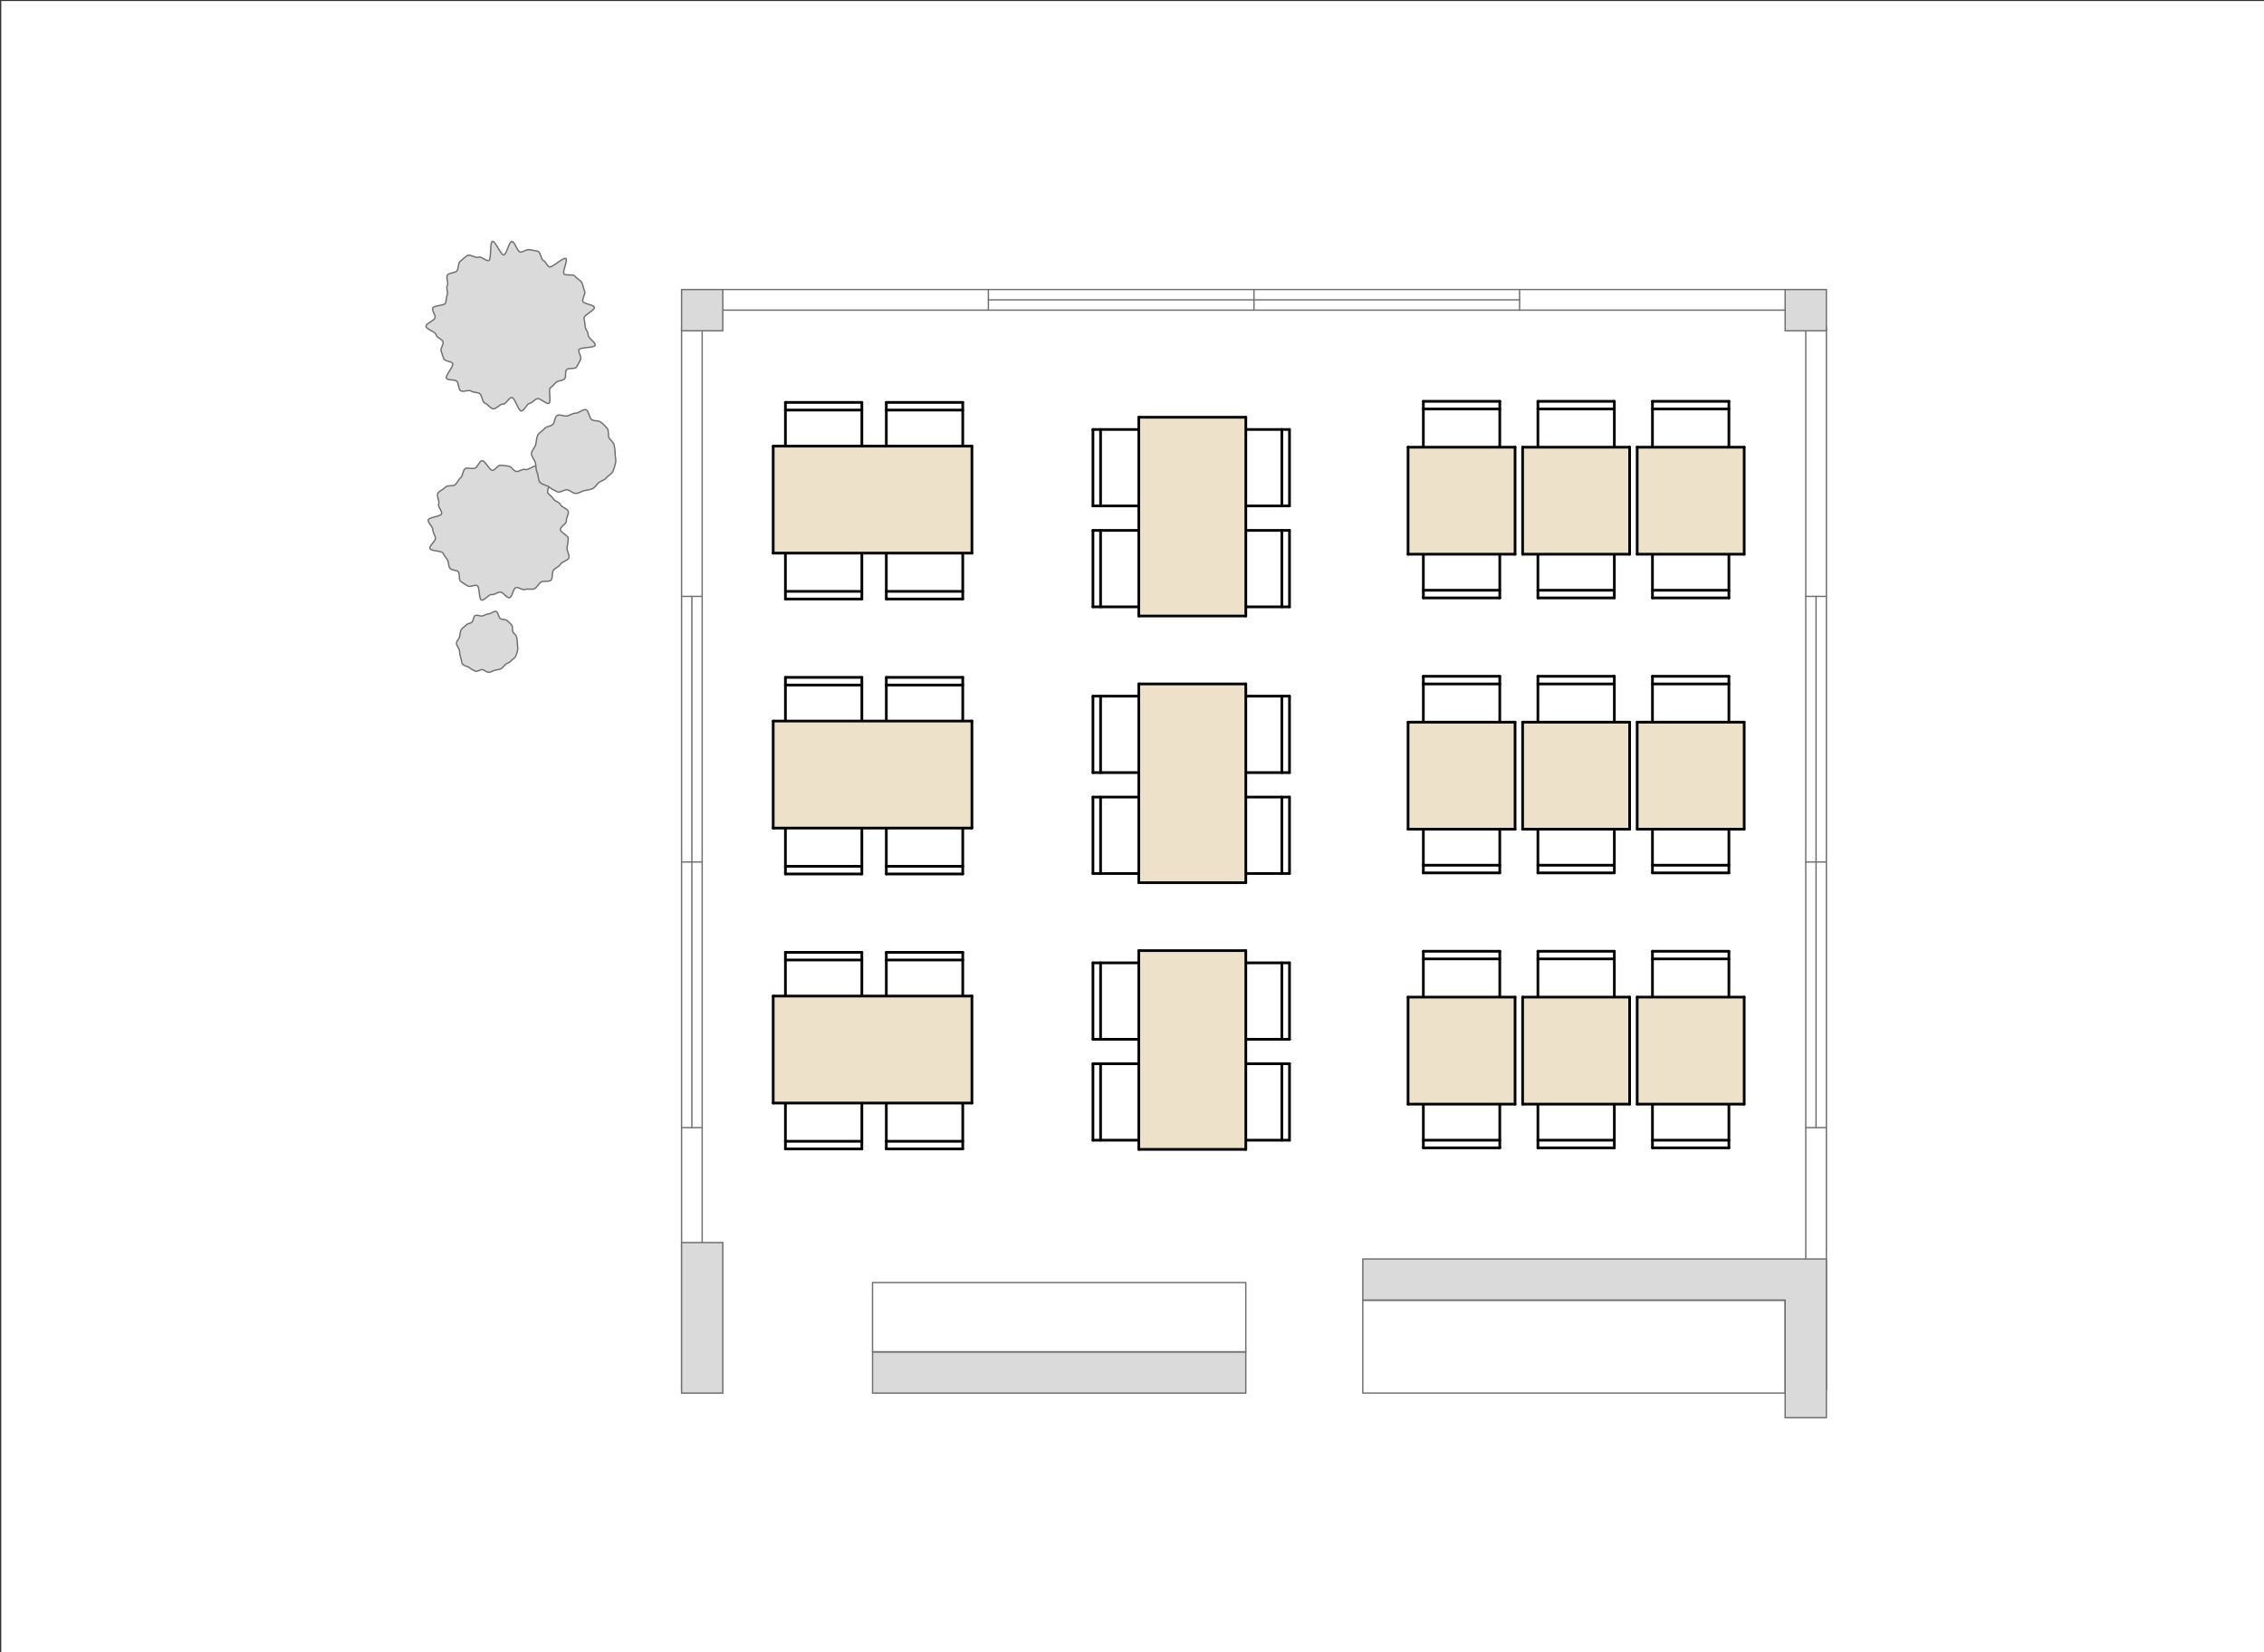 <?xml version="1.0" encoding="utf-8"?>
<!-- Generator: Adobe Illustrator 27.7.0, SVG Export Plug-In . SVG Version: 6.00 Build 0)  -->
<svg version="1.1" id="Ebene_1" xmlns="http://www.w3.org/2000/svg" xmlns:xlink="http://www.w3.org/1999/xlink" x="0px" y="0px"
	 viewBox="0 0 629.291 459.213" style="enable-background:new 0 0 629.291 459.213;" xml:space="preserve">
<rect x="0" y="0" width="629.291" height="459.213" fill="#333333" stroke="none"/>
<style type="text/css">
	.st0{fill:#FFFFFF;}
	.st1{fill:none;stroke:#706F6F;stroke-width:0.375;stroke-linecap:round;stroke-linejoin:round;stroke-miterlimit:3;}
	.st2{fill-rule:evenodd;clip-rule:evenodd;fill:#FFFFFF;}
	.st3{fill:none;stroke:#000000;stroke-width:0.75;stroke-linecap:round;stroke-linejoin:round;stroke-miterlimit:3;}
	.st4{fill-rule:evenodd;clip-rule:evenodd;fill:#EDE2C9;}
	.st5{fill-rule:evenodd;clip-rule:evenodd;fill:#DADADA;stroke:#706F6F;stroke-width:0.375;stroke-miterlimit:10;}
	.st6{fill-rule:evenodd;clip-rule:evenodd;fill:#DADADA;}
	.st7{fill:none;stroke:#706F6F;stroke-width:0.375;stroke-miterlimit:10;}
</style>
<rect x="0.354" y="0.283" class="st0" width="629.291" height="459.213"/>
<line class="st1" x1="200.903" y1="80.469" x2="496.194" y2="80.469"/>
<line class="st1" x1="200.903" y1="86.196" x2="496.194" y2="86.196"/>
<line class="st1" x1="189.449" y1="90.912" x2="189.449" y2="386.204"/>
<line class="st1" x1="195.176" y1="90.912" x2="195.176" y2="386.204"/>
<line class="st1" x1="501.921" y1="90.912" x2="501.921" y2="349.902"/>
<line class="st1" x1="507.647" y1="90.912" x2="507.647" y2="386.204"/>
<polyline class="st2" points="325.032,267.599 325.032,288.843 303.788,288.843 303.788,267.599 325.032,267.599 "/>
<line class="st3" x1="325.032" y1="267.599" x2="325.032" y2="288.843"/>
<line class="st3" x1="325.032" y1="288.843" x2="303.788" y2="288.843"/>
<line class="st3" x1="303.788" y1="288.843" x2="303.788" y2="267.599"/>
<line class="st3" x1="303.788" y1="267.599" x2="325.032" y2="267.599"/>
<line class="st3" x1="305.912" y1="267.599" x2="305.912" y2="288.843"/>
<polyline class="st2" points="325.032,295.643 325.032,316.889 303.788,316.889 303.788,295.643 325.032,295.643 "/>
<line class="st3" x1="325.032" y1="295.643" x2="325.032" y2="316.889"/>
<line class="st3" x1="325.032" y1="316.889" x2="303.788" y2="316.889"/>
<line class="st3" x1="303.788" y1="316.889" x2="303.788" y2="295.643"/>
<line class="st3" x1="303.788" y1="295.643" x2="325.032" y2="295.643"/>
<line class="st3" x1="305.912" y1="295.643" x2="305.912" y2="316.889"/>
<polyline class="st2" points="337.176,267.599 337.176,288.843 358.422,288.843 358.422,267.599 337.176,267.599 "/>
<line class="st3" x1="337.176" y1="288.843" x2="358.422" y2="288.843"/>
<line class="st3" x1="358.422" y1="288.843" x2="358.422" y2="267.599"/>
<line class="st3" x1="358.422" y1="267.599" x2="337.176" y2="267.599"/>
<line class="st3" x1="356.297" y1="267.599" x2="356.297" y2="288.843"/>
<polyline class="st2" points="337.176,295.643 337.176,316.889 358.422,316.889 358.422,295.643 337.176,295.643 "/>
<line class="st3" x1="337.176" y1="316.889" x2="358.422" y2="316.889"/>
<line class="st3" x1="358.422" y1="316.889" x2="358.422" y2="295.643"/>
<line class="st3" x1="358.422" y1="295.643" x2="337.176" y2="295.643"/>
<line class="st3" x1="356.297" y1="295.643" x2="356.297" y2="316.889"/>
<polyline class="st4" points="346.278,264.2 316.535,264.2 316.535,319.437 346.278,319.437 346.278,264.2 "/>
<line class="st3" x1="416.024" y1="285.623" x2="394.778" y2="285.623"/>
<g>
	<polyline class="st2" points="416.874,285.623 395.628,285.623 395.628,264.378 416.874,264.378 416.874,285.623 	"/>
	<line class="st3" x1="395.628" y1="285.623" x2="395.628" y2="264.378"/>
	<line class="st3" x1="395.628" y1="264.378" x2="416.874" y2="264.378"/>
	<line class="st3" x1="416.874" y1="264.378" x2="416.874" y2="285.623"/>
	<line class="st3" x1="416.874" y1="266.502" x2="395.628" y2="266.502"/>
	<polyline class="st2" points="416.874,297.767 395.628,297.767 395.628,319.013 416.874,319.013 416.874,297.767 	"/>
	<line class="st3" x1="395.628" y1="297.767" x2="395.628" y2="319.013"/>
	<line class="st3" x1="395.628" y1="319.013" x2="416.874" y2="319.013"/>
	<line class="st3" x1="416.874" y1="319.013" x2="416.874" y2="297.767"/>
	<line class="st3" x1="416.874" y1="316.887" x2="395.628" y2="316.887"/>
</g>
<polyline class="st4" points="421.122,306.869 421.122,277.125 391.379,277.125 391.379,306.869 421.122,306.869 "/>
<line class="st3" x1="421.122" y1="306.869" x2="421.122" y2="277.125"/>
<line class="st3" x1="421.122" y1="277.125" x2="391.379" y2="277.125"/>
<line class="st3" x1="391.379" y1="306.869" x2="421.122" y2="306.869"/>
<line class="st3" x1="391.379" y1="306.869" x2="391.379" y2="277.125"/>
<line class="st3" x1="447.866" y1="285.623" x2="426.62" y2="285.623"/>
<g>
	<polyline class="st2" points="448.716,285.623 427.47,285.623 427.47,264.378 448.716,264.378 448.716,285.623 	"/>
	<line class="st3" x1="427.47" y1="285.623" x2="427.47" y2="264.378"/>
	<line class="st3" x1="427.47" y1="264.378" x2="448.716" y2="264.378"/>
	<line class="st3" x1="448.716" y1="264.378" x2="448.716" y2="285.623"/>
	<line class="st3" x1="448.716" y1="266.502" x2="427.47" y2="266.502"/>
	<polyline class="st2" points="448.716,297.767 427.47,297.767 427.47,319.013 448.716,319.013 448.716,297.767 	"/>
	<line class="st3" x1="427.47" y1="297.767" x2="427.47" y2="319.013"/>
	<line class="st3" x1="427.47" y1="319.013" x2="448.716" y2="319.013"/>
	<line class="st3" x1="448.716" y1="319.013" x2="448.716" y2="297.767"/>
	<line class="st3" x1="448.716" y1="316.887" x2="427.47" y2="316.887"/>
</g>
<polyline class="st4" points="452.964,306.869 452.964,277.125 423.221,277.125 423.221,306.869 452.964,306.869 "/>
<line class="st3" x1="452.964" y1="306.869" x2="452.964" y2="277.125"/>
<line class="st3" x1="452.964" y1="277.125" x2="423.221" y2="277.125"/>
<line class="st3" x1="423.221" y1="306.869" x2="452.964" y2="306.869"/>
<line class="st3" x1="423.221" y1="306.869" x2="423.221" y2="277.125"/>
<line class="st3" x1="479.709" y1="285.623" x2="458.463" y2="285.623"/>
<g>
	<polyline class="st2" points="480.558,285.623 459.312,285.623 459.312,264.378 480.558,264.378 480.558,285.623 	"/>
	<line class="st3" x1="459.312" y1="285.623" x2="459.312" y2="264.378"/>
	<line class="st3" x1="459.312" y1="264.378" x2="480.558" y2="264.378"/>
	<line class="st3" x1="480.558" y1="264.378" x2="480.558" y2="285.623"/>
	<line class="st3" x1="480.558" y1="266.502" x2="459.312" y2="266.502"/>
	<polyline class="st2" points="480.558,297.767 459.312,297.767 459.312,319.013 480.558,319.013 480.558,297.767 	"/>
	<line class="st3" x1="459.312" y1="297.767" x2="459.312" y2="319.013"/>
	<line class="st3" x1="459.312" y1="319.013" x2="480.558" y2="319.013"/>
	<line class="st3" x1="480.558" y1="319.013" x2="480.558" y2="297.767"/>
	<line class="st3" x1="480.558" y1="316.887" x2="459.312" y2="316.887"/>
</g>
<polyline class="st4" points="484.808,306.869 484.808,277.125 455.063,277.125 455.063,306.869 484.808,306.869 "/>
<line class="st3" x1="484.808" y1="306.869" x2="484.808" y2="277.125"/>
<line class="st3" x1="484.808" y1="277.125" x2="455.063" y2="277.125"/>
<line class="st3" x1="455.063" y1="306.869" x2="484.808" y2="306.869"/>
<line class="st3" x1="455.063" y1="306.869" x2="455.063" y2="277.125"/>
<line class="st3" x1="416.024" y1="209.204" x2="394.778" y2="209.204"/>
<g>
	<polyline class="st2" points="416.874,209.204 395.628,209.204 395.628,187.958 416.874,187.958 416.874,209.204 	"/>
	<line class="st3" x1="395.628" y1="209.204" x2="395.628" y2="187.958"/>
	<line class="st3" x1="395.628" y1="187.958" x2="416.874" y2="187.958"/>
	<line class="st3" x1="416.874" y1="187.958" x2="416.874" y2="209.204"/>
	<line class="st3" x1="416.874" y1="190.083" x2="395.628" y2="190.083"/>
	<polyline class="st2" points="416.874,221.346 395.628,221.346 395.628,242.592 416.874,242.592 416.874,221.346 	"/>
	<line class="st3" x1="395.628" y1="221.346" x2="395.628" y2="242.592"/>
	<line class="st3" x1="395.628" y1="242.592" x2="416.874" y2="242.592"/>
	<line class="st3" x1="416.874" y1="242.592" x2="416.874" y2="221.346"/>
	<line class="st3" x1="416.874" y1="240.467" x2="395.628" y2="240.467"/>
</g>
<polyline class="st4" points="421.122,230.448 421.122,200.705 391.379,200.705 391.379,230.448 421.122,230.448 "/>
<line class="st3" x1="421.122" y1="230.45" x2="421.122" y2="200.705"/>
<line class="st3" x1="421.122" y1="200.705" x2="391.379" y2="200.705"/>
<line class="st3" x1="391.379" y1="230.45" x2="421.122" y2="230.45"/>
<line class="st3" x1="391.379" y1="230.45" x2="391.379" y2="200.705"/>
<line class="st3" x1="447.866" y1="209.204" x2="426.62" y2="209.204"/>
<g>
	<polyline class="st2" points="448.716,209.204 427.47,209.204 427.47,187.958 448.716,187.958 448.716,209.204 	"/>
	<line class="st3" x1="427.47" y1="209.204" x2="427.47" y2="187.958"/>
	<line class="st3" x1="427.47" y1="187.958" x2="448.716" y2="187.958"/>
	<line class="st3" x1="448.716" y1="187.958" x2="448.716" y2="209.204"/>
	<line class="st3" x1="448.716" y1="190.083" x2="427.47" y2="190.083"/>
	<polyline class="st2" points="448.716,221.346 427.47,221.346 427.47,242.592 448.716,242.592 448.716,221.346 	"/>
	<line class="st3" x1="427.47" y1="221.346" x2="427.47" y2="242.592"/>
	<line class="st3" x1="427.47" y1="242.592" x2="448.716" y2="242.592"/>
	<line class="st3" x1="448.716" y1="242.592" x2="448.716" y2="221.346"/>
	<line class="st3" x1="448.716" y1="240.467" x2="427.47" y2="240.467"/>
</g>
<polyline class="st4" points="452.964,230.448 452.964,200.705 423.221,200.705 423.221,230.448 452.964,230.448 "/>
<line class="st3" x1="452.964" y1="230.45" x2="452.964" y2="200.705"/>
<line class="st3" x1="452.964" y1="200.705" x2="423.221" y2="200.705"/>
<line class="st3" x1="423.221" y1="230.45" x2="452.964" y2="230.45"/>
<line class="st3" x1="423.221" y1="230.45" x2="423.221" y2="200.705"/>
<line class="st3" x1="479.709" y1="209.204" x2="458.463" y2="209.204"/>
<g>
	<polyline class="st2" points="480.558,209.204 459.312,209.204 459.312,187.958 480.558,187.958 480.558,209.204 	"/>
	<line class="st3" x1="459.312" y1="209.204" x2="459.312" y2="187.958"/>
	<line class="st3" x1="459.312" y1="187.958" x2="480.558" y2="187.958"/>
	<line class="st3" x1="480.558" y1="187.958" x2="480.558" y2="209.204"/>
	<line class="st3" x1="480.558" y1="190.083" x2="459.312" y2="190.083"/>
	<polyline class="st2" points="480.558,221.346 459.312,221.346 459.312,242.592 480.558,242.592 480.558,221.346 	"/>
	<line class="st3" x1="459.312" y1="221.346" x2="459.312" y2="242.592"/>
	<line class="st3" x1="459.312" y1="242.592" x2="480.558" y2="242.592"/>
	<line class="st3" x1="480.558" y1="242.592" x2="480.558" y2="221.346"/>
	<line class="st3" x1="480.558" y1="240.467" x2="459.312" y2="240.467"/>
</g>
<polyline class="st4" points="484.808,230.448 484.808,200.705 455.063,200.705 455.063,230.448 484.808,230.448 "/>
<line class="st3" x1="484.808" y1="230.45" x2="484.808" y2="200.705"/>
<line class="st3" x1="484.808" y1="200.705" x2="455.063" y2="200.705"/>
<line class="st3" x1="455.063" y1="230.45" x2="484.808" y2="230.45"/>
<line class="st3" x1="455.063" y1="230.45" x2="455.063" y2="200.705"/>
<line class="st3" x1="416.024" y1="132.783" x2="394.778" y2="132.783"/>
<g>
	<polyline class="st2" points="416.874,132.783 395.628,132.783 395.628,111.537 416.874,111.537 416.874,132.783 	"/>
	<line class="st3" x1="395.628" y1="132.783" x2="395.628" y2="111.537"/>
	<line class="st3" x1="395.628" y1="111.537" x2="416.874" y2="111.537"/>
	<line class="st3" x1="416.874" y1="111.537" x2="416.874" y2="132.783"/>
	<line class="st3" x1="416.874" y1="113.663" x2="395.628" y2="113.663"/>
	<polyline class="st2" points="416.874,144.927 395.628,144.927 395.628,166.172 416.874,166.172 416.874,144.927 	"/>
	<line class="st3" x1="395.628" y1="144.927" x2="395.628" y2="166.172"/>
	<line class="st3" x1="395.628" y1="166.172" x2="416.874" y2="166.172"/>
	<line class="st3" x1="416.874" y1="166.172" x2="416.874" y2="144.927"/>
	<line class="st3" x1="416.874" y1="164.048" x2="395.628" y2="164.048"/>
</g>
<polyline class="st4" points="421.122,154.028 421.122,124.284 391.379,124.284 391.379,154.028 421.122,154.028 "/>
<line class="st3" x1="421.122" y1="154.029" x2="421.122" y2="124.284"/>
<line class="st3" x1="421.122" y1="124.284" x2="391.379" y2="124.284"/>
<line class="st3" x1="391.379" y1="154.029" x2="421.122" y2="154.029"/>
<line class="st3" x1="391.379" y1="154.029" x2="391.379" y2="124.284"/>
<line class="st3" x1="447.866" y1="132.783" x2="426.62" y2="132.783"/>
<g>
	<polyline class="st2" points="448.716,132.783 427.47,132.783 427.47,111.537 448.716,111.537 448.716,132.783 	"/>
	<line class="st3" x1="427.47" y1="132.783" x2="427.47" y2="111.537"/>
	<line class="st3" x1="427.47" y1="111.537" x2="448.716" y2="111.537"/>
	<line class="st3" x1="448.716" y1="111.537" x2="448.716" y2="132.783"/>
	<line class="st3" x1="448.716" y1="113.663" x2="427.47" y2="113.663"/>
	<polyline class="st2" points="448.716,144.927 427.47,144.927 427.47,166.172 448.716,166.172 448.716,144.927 	"/>
	<line class="st3" x1="427.47" y1="144.927" x2="427.47" y2="166.172"/>
	<line class="st3" x1="427.47" y1="166.172" x2="448.716" y2="166.172"/>
	<line class="st3" x1="448.716" y1="166.172" x2="448.716" y2="144.927"/>
	<line class="st3" x1="448.716" y1="164.048" x2="427.47" y2="164.048"/>
</g>
<polyline class="st4" points="452.964,154.028 452.964,124.284 423.221,124.284 423.221,154.028 452.964,154.028 "/>
<line class="st3" x1="452.964" y1="154.029" x2="452.964" y2="124.284"/>
<line class="st3" x1="452.964" y1="124.284" x2="423.221" y2="124.284"/>
<line class="st3" x1="423.221" y1="154.029" x2="452.964" y2="154.029"/>
<line class="st3" x1="423.221" y1="154.029" x2="423.221" y2="124.284"/>
<line class="st3" x1="479.709" y1="132.783" x2="458.463" y2="132.783"/>
<g>
	<polyline class="st2" points="480.558,132.783 459.312,132.783 459.312,111.537 480.558,111.537 480.558,132.783 	"/>
	<line class="st3" x1="459.312" y1="132.783" x2="459.312" y2="111.537"/>
	<line class="st3" x1="459.312" y1="111.537" x2="480.558" y2="111.537"/>
	<line class="st3" x1="480.558" y1="111.537" x2="480.558" y2="132.783"/>
	<line class="st3" x1="480.558" y1="113.663" x2="459.312" y2="113.663"/>
	<polyline class="st2" points="480.558,144.927 459.312,144.927 459.312,166.172 480.558,166.172 480.558,144.927 	"/>
	<line class="st3" x1="459.312" y1="144.927" x2="459.312" y2="166.172"/>
	<line class="st3" x1="459.312" y1="166.172" x2="480.558" y2="166.172"/>
	<line class="st3" x1="480.558" y1="166.172" x2="480.558" y2="144.927"/>
	<line class="st3" x1="480.558" y1="164.048" x2="459.312" y2="164.048"/>
</g>
<polyline class="st4" points="484.808,154.028 484.808,124.284 455.063,124.284 455.063,154.028 484.808,154.028 "/>
<line class="st3" x1="484.808" y1="154.029" x2="484.808" y2="124.284"/>
<line class="st3" x1="484.808" y1="124.284" x2="455.063" y2="124.284"/>
<line class="st3" x1="455.063" y1="154.029" x2="484.808" y2="154.029"/>
<line class="st3" x1="455.063" y1="154.029" x2="455.063" y2="124.284"/>
<line class="st3" x1="316.535" y1="264.2" x2="316.535" y2="319.437"/>
<line class="st3" x1="316.535" y1="319.437" x2="346.278" y2="319.437"/>
<line class="st3" x1="346.278" y1="319.437" x2="346.278" y2="264.2"/>
<line class="st3" x1="316.535" y1="264.2" x2="346.278" y2="264.2"/>
<polyline class="st2" points="325.032,193.482 325.032,214.727 303.788,214.727 303.788,193.482 325.032,193.482 "/>
<line class="st3" x1="325.032" y1="193.482" x2="325.032" y2="214.727"/>
<line class="st3" x1="325.032" y1="214.727" x2="303.788" y2="214.727"/>
<line class="st3" x1="303.788" y1="214.727" x2="303.788" y2="193.482"/>
<line class="st3" x1="303.788" y1="193.482" x2="325.032" y2="193.482"/>
<line class="st3" x1="305.912" y1="193.482" x2="305.912" y2="214.727"/>
<polyline class="st2" points="325.032,221.526 325.032,242.771 303.788,242.771 303.788,221.526 325.032,221.526 "/>
<line class="st3" x1="325.032" y1="221.526" x2="325.032" y2="242.771"/>
<line class="st3" x1="325.032" y1="242.771" x2="303.788" y2="242.771"/>
<line class="st3" x1="303.788" y1="242.771" x2="303.788" y2="221.526"/>
<line class="st3" x1="303.788" y1="221.526" x2="325.032" y2="221.526"/>
<line class="st3" x1="305.912" y1="221.526" x2="305.912" y2="242.771"/>
<polyline class="st2" points="337.176,193.482 337.176,214.727 358.422,214.727 358.422,193.482 337.176,193.482 "/>
<line class="st3" x1="337.176" y1="214.727" x2="358.422" y2="214.727"/>
<line class="st3" x1="358.422" y1="214.727" x2="358.422" y2="193.482"/>
<line class="st3" x1="358.422" y1="193.482" x2="337.176" y2="193.482"/>
<line class="st3" x1="356.297" y1="193.482" x2="356.297" y2="214.727"/>
<polyline class="st2" points="337.176,221.526 337.176,242.771 358.422,242.771 358.422,221.526 337.176,221.526 "/>
<line class="st3" x1="337.176" y1="242.771" x2="358.422" y2="242.771"/>
<line class="st3" x1="358.422" y1="242.771" x2="358.422" y2="221.526"/>
<line class="st3" x1="358.422" y1="221.526" x2="337.176" y2="221.526"/>
<line class="st3" x1="356.297" y1="221.526" x2="356.297" y2="242.771"/>
<polyline class="st4" points="346.278,190.083 316.535,190.083 316.535,245.321 346.278,245.321 346.278,190.083 "/>
<line class="st3" x1="316.535" y1="190.083" x2="316.535" y2="245.321"/>
<line class="st3" x1="316.535" y1="245.321" x2="346.278" y2="245.321"/>
<line class="st3" x1="346.278" y1="245.321" x2="346.278" y2="190.083"/>
<line class="st3" x1="316.535" y1="190.083" x2="346.278" y2="190.083"/>
<polyline class="st2" points="325.032,119.364 325.032,140.61 303.788,140.61 303.788,119.364 325.032,119.364 "/>
<line class="st3" x1="325.032" y1="119.364" x2="325.032" y2="140.61"/>
<line class="st3" x1="325.032" y1="140.61" x2="303.788" y2="140.61"/>
<line class="st3" x1="303.788" y1="140.61" x2="303.788" y2="119.364"/>
<line class="st3" x1="303.788" y1="119.364" x2="325.032" y2="119.364"/>
<line class="st3" x1="305.912" y1="119.364" x2="305.912" y2="140.61"/>
<polyline class="st2" points="325.032,147.41 325.032,168.654 303.788,168.654 303.788,147.41 325.032,147.41 "/>
<line class="st3" x1="325.032" y1="147.41" x2="325.032" y2="168.654"/>
<line class="st3" x1="325.032" y1="168.654" x2="303.788" y2="168.654"/>
<line class="st3" x1="303.788" y1="168.654" x2="303.788" y2="147.41"/>
<line class="st3" x1="303.788" y1="147.41" x2="325.032" y2="147.41"/>
<line class="st3" x1="305.912" y1="147.41" x2="305.912" y2="168.654"/>
<polyline class="st2" points="337.176,119.364 337.176,140.61 358.422,140.61 358.422,119.364 337.176,119.364 "/>
<line class="st3" x1="337.176" y1="140.61" x2="358.422" y2="140.61"/>
<line class="st3" x1="358.422" y1="140.61" x2="358.422" y2="119.364"/>
<line class="st3" x1="358.422" y1="119.364" x2="337.176" y2="119.364"/>
<line class="st3" x1="356.297" y1="119.364" x2="356.297" y2="140.61"/>
<polyline class="st2" points="337.176,147.41 337.176,168.654 358.422,168.654 358.422,147.41 337.176,147.41 "/>
<line class="st3" x1="337.176" y1="168.654" x2="358.422" y2="168.654"/>
<line class="st3" x1="358.422" y1="168.654" x2="358.422" y2="147.41"/>
<line class="st3" x1="358.422" y1="147.41" x2="337.176" y2="147.41"/>
<line class="st3" x1="356.297" y1="147.41" x2="356.297" y2="168.654"/>
<polyline class="st4" points="346.278,115.965 316.535,115.965 316.535,171.204 346.278,171.204 346.278,115.965 "/>
<line class="st3" x1="316.535" y1="115.965" x2="316.535" y2="171.204"/>
<line class="st3" x1="316.535" y1="171.204" x2="346.278" y2="171.204"/>
<line class="st3" x1="346.278" y1="171.204" x2="346.278" y2="115.965"/>
<line class="st3" x1="316.535" y1="115.965" x2="346.278" y2="115.965"/>
<polyline class="st2" points="218.313,145.23 239.558,145.23 239.558,166.475 218.313,166.475 218.313,145.23 "/>
<line class="st3" x1="218.313" y1="145.23" x2="239.558" y2="145.23"/>
<line class="st3" x1="239.558" y1="145.23" x2="239.558" y2="166.475"/>
<line class="st3" x1="239.558" y1="166.475" x2="218.313" y2="166.475"/>
<line class="st3" x1="218.313" y1="166.475" x2="218.313" y2="145.23"/>
<line class="st3" x1="218.313" y1="164.351" x2="239.558" y2="164.351"/>
<polyline class="st2" points="246.357,145.23 267.602,145.23 267.602,166.475 246.357,166.475 246.357,145.23 "/>
<line class="st3" x1="246.357" y1="145.23" x2="267.602" y2="145.23"/>
<line class="st3" x1="267.602" y1="145.23" x2="267.602" y2="166.475"/>
<line class="st3" x1="267.602" y1="166.475" x2="246.357" y2="166.475"/>
<line class="st3" x1="246.357" y1="166.475" x2="246.357" y2="145.23"/>
<line class="st3" x1="246.357" y1="164.351" x2="267.602" y2="164.351"/>
<polyline class="st2" points="218.313,133.086 239.558,133.086 239.558,111.84 218.313,111.84 218.313,133.086 "/>
<line class="st3" x1="239.558" y1="133.086" x2="239.558" y2="111.84"/>
<line class="st3" x1="239.558" y1="111.84" x2="218.313" y2="111.84"/>
<line class="st3" x1="218.313" y1="111.84" x2="218.313" y2="133.086"/>
<line class="st3" x1="218.313" y1="113.966" x2="239.558" y2="113.966"/>
<polyline class="st2" points="246.357,133.086 267.602,133.086 267.602,111.84 246.357,111.84 246.357,133.086 "/>
<line class="st3" x1="267.602" y1="133.086" x2="267.602" y2="111.84"/>
<line class="st3" x1="267.602" y1="111.84" x2="246.357" y2="111.84"/>
<line class="st3" x1="246.357" y1="111.84" x2="246.357" y2="133.086"/>
<line class="st3" x1="246.357" y1="113.966" x2="267.602" y2="113.966"/>
<polyline class="st4" points="214.913,123.984 214.913,153.728 270.152,153.728 270.152,123.984 214.913,123.984 "/>
<line class="st3" x1="214.913" y1="153.728" x2="270.152" y2="153.728"/>
<line class="st3" x1="270.152" y1="153.728" x2="270.152" y2="123.984"/>
<line class="st3" x1="270.152" y1="123.984" x2="214.913" y2="123.984"/>
<line class="st3" x1="214.913" y1="153.728" x2="214.913" y2="123.984"/>
<polyline class="st2" points="218.313,221.649 239.558,221.649 239.558,242.895 218.313,242.895 218.313,221.649 "/>
<line class="st3" x1="218.313" y1="221.649" x2="239.558" y2="221.649"/>
<line class="st3" x1="239.558" y1="221.649" x2="239.558" y2="242.895"/>
<line class="st3" x1="239.558" y1="242.895" x2="218.313" y2="242.895"/>
<line class="st3" x1="218.313" y1="242.895" x2="218.313" y2="221.649"/>
<line class="st3" x1="218.313" y1="240.77" x2="239.558" y2="240.77"/>
<polyline class="st2" points="246.357,221.649 267.602,221.649 267.602,242.895 246.357,242.895 246.357,221.649 "/>
<line class="st3" x1="246.357" y1="221.649" x2="267.602" y2="221.649"/>
<line class="st3" x1="267.602" y1="221.649" x2="267.602" y2="242.895"/>
<line class="st3" x1="267.602" y1="242.895" x2="246.357" y2="242.895"/>
<line class="st3" x1="246.357" y1="242.895" x2="246.357" y2="221.649"/>
<line class="st3" x1="246.357" y1="240.77" x2="267.602" y2="240.77"/>
<polyline class="st2" points="218.313,209.507 239.558,209.507 239.558,188.261 218.313,188.261 218.313,209.507 "/>
<line class="st3" x1="239.558" y1="209.507" x2="239.558" y2="188.261"/>
<line class="st3" x1="239.558" y1="188.261" x2="218.313" y2="188.261"/>
<line class="st3" x1="218.313" y1="188.261" x2="218.313" y2="209.507"/>
<line class="st3" x1="218.313" y1="190.386" x2="239.558" y2="190.386"/>
<polyline class="st2" points="246.357,209.507 267.602,209.507 267.602,188.261 246.357,188.261 246.357,209.507 "/>
<line class="st3" x1="267.602" y1="209.507" x2="267.602" y2="188.261"/>
<line class="st3" x1="267.602" y1="188.261" x2="246.357" y2="188.261"/>
<line class="st3" x1="246.357" y1="188.261" x2="246.357" y2="209.507"/>
<line class="st3" x1="246.357" y1="190.386" x2="267.602" y2="190.386"/>
<polyline class="st4" points="214.913,200.403 214.913,230.147 270.152,230.147 270.152,200.403 214.913,200.403 "/>
<line class="st3" x1="214.913" y1="230.147" x2="270.152" y2="230.147"/>
<line class="st3" x1="270.152" y1="230.147" x2="270.152" y2="200.403"/>
<line class="st3" x1="270.152" y1="200.403" x2="214.913" y2="200.403"/>
<line class="st3" x1="214.913" y1="230.147" x2="214.913" y2="200.403"/>
<polyline class="st2" points="218.313,298.07 239.558,298.07 239.558,319.314 218.313,319.314 218.313,298.07 "/>
<line class="st3" x1="218.313" y1="298.07" x2="239.558" y2="298.07"/>
<line class="st3" x1="239.558" y1="298.07" x2="239.558" y2="319.314"/>
<line class="st3" x1="239.558" y1="319.314" x2="218.313" y2="319.314"/>
<line class="st3" x1="218.313" y1="319.314" x2="218.313" y2="298.07"/>
<line class="st3" x1="218.313" y1="317.19" x2="239.558" y2="317.19"/>
<polyline class="st2" points="246.357,298.07 267.602,298.07 267.602,319.314 246.357,319.314 246.357,298.07 "/>
<line class="st3" x1="246.357" y1="298.07" x2="267.602" y2="298.07"/>
<line class="st3" x1="267.602" y1="298.07" x2="267.602" y2="319.314"/>
<line class="st3" x1="267.602" y1="319.314" x2="246.357" y2="319.314"/>
<line class="st3" x1="246.357" y1="319.314" x2="246.357" y2="298.07"/>
<line class="st3" x1="246.357" y1="317.19" x2="267.602" y2="317.19"/>
<polyline class="st2" points="218.313,285.926 239.558,285.926 239.558,264.68 218.313,264.68 218.313,285.926 "/>
<line class="st3" x1="239.558" y1="285.926" x2="239.558" y2="264.68"/>
<line class="st3" x1="239.558" y1="264.68" x2="218.313" y2="264.68"/>
<line class="st3" x1="218.313" y1="264.68" x2="218.313" y2="285.926"/>
<line class="st3" x1="218.313" y1="266.805" x2="239.558" y2="266.805"/>
<polyline class="st2" points="246.357,285.926 267.602,285.926 267.602,264.68 246.357,264.68 246.357,285.926 "/>
<line class="st3" x1="267.602" y1="285.926" x2="267.602" y2="264.68"/>
<line class="st3" x1="267.602" y1="264.68" x2="246.357" y2="264.68"/>
<line class="st3" x1="246.357" y1="264.68" x2="246.357" y2="285.926"/>
<line class="st3" x1="246.357" y1="266.805" x2="267.602" y2="266.805"/>
<polyline class="st4" points="214.913,276.824 214.913,306.567 270.152,306.567 270.152,276.824 214.913,276.824 "/>
<line class="st3" x1="214.913" y1="306.567" x2="270.152" y2="306.567"/>
<line class="st3" x1="270.152" y1="306.567" x2="270.152" y2="276.824"/>
<line class="st3" x1="270.152" y1="276.824" x2="214.913" y2="276.824"/>
<line class="st3" x1="214.913" y1="306.567" x2="214.913" y2="276.824"/>
<rect x="189.449" y="80.469" class="st5" width="11.454" height="11.454"/>
<rect x="496.194" y="80.469" class="st5" width="11.454" height="11.454"/>
<rect x="189.449" y="345.332" class="st5" width="11.454" height="41.844"/>
<polygon class="st5" points="378.8,349.902 378.8,361.356 496.194,361.356 496.194,394.017 507.647,394.017 507.647,361.356 
	507.647,352.173 507.647,349.902 "/>
<rect x="242.532" y="375.722" class="st5" width="103.744" height="11.454"/>
<line class="st1" x1="274.725" y1="80.469" x2="274.725" y2="86.196"/>
<line class="st1" x1="348.548" y1="80.469" x2="348.548" y2="86.196"/>
<line class="st1" x1="422.37" y1="80.469" x2="422.37" y2="86.196"/>
<line class="st1" x1="189.449" y1="313.392" x2="195.176" y2="313.392"/>
<line class="st1" x1="189.449" y1="239.57" x2="195.176" y2="239.57"/>
<line class="st1" x1="189.449" y1="165.746" x2="195.176" y2="165.746"/>
<line class="st1" x1="501.921" y1="313.392" x2="507.647" y2="313.392"/>
<line class="st1" x1="501.921" y1="239.57" x2="507.647" y2="239.57"/>
<line class="st1" x1="501.921" y1="165.746" x2="507.647" y2="165.746"/>
<line class="st1" x1="274.725" y1="83.333" x2="422.37" y2="83.333"/>
<line class="st1" x1="192.312" y1="165.746" x2="192.312" y2="313.392"/>
<line class="st1" x1="504.783" y1="165.746" x2="504.783" y2="313.392"/>
<rect x="378.8" y="361.356" class="st1" width="117.395" height="25.818"/>
<g>
	<path class="st6" d="M162.642,90.672c0,0.82,0.924,1.595,0.834,2.391c-0.09,0.814,2.148,2.115,1.97,2.899
		c-0.182,0.797-4.268,0.476-4.533,1.236c-0.27,0.77,0.823,1.954,0.473,2.682c-0.353,0.732-0.689,1.419-1.119,2.103
		c-0.434,0.687-2.307,0.168-2.812,0.8c-0.506,0.633,0.025,1.959-0.548,2.532c-0.573,0.573-1.618,0.389-2.252,0.896
		c-0.633,0.504-0.971,1.113-1.657,1.545c-0.684,0.431,0.319,3.988-0.412,4.341c-0.728,0.351-2.504-1.56-3.273-1.29
		c-0.761,0.266-1.352,1.142-2.148,1.321c-0.783,0.179-1.431,2.021-2.245,2.112c-0.797,0.089-1.833-3.758-2.653-3.758
		s-1.64,1.9-2.438,1.812c-0.813-0.09-2.019,1.514-2.804,1.337c-0.797-0.182-1.477-1.324-2.239-1.59
		c-0.77-0.27-0.789-2.343-1.517-2.694c-0.732-0.354-1.637-0.238-2.32-0.669c-0.687-0.434-2.329,0.4-2.963-0.105
		c-0.633-0.507-0.444-2.034-1.017-2.607c-0.573-0.573-2.355-0.182-2.86-0.814c-0.504-0.633,2.132-3.453,1.698-4.14
		c-0.431-0.684-2.051-0.523-2.403-1.256c-0.35-0.726-0.519-1.437-0.789-2.206c-0.266-0.761,0.711-1.713,0.531-2.51
		c-0.179-0.783-1.819-1.182-1.909-1.995c-0.09-0.797-2.832-1.55-2.832-2.371c0-0.82,2.436-1.608,2.524-2.406
		c0.09-0.813-0.849-1.835-0.672-2.619c0.182-0.797,3.321-0.663,3.588-1.424c0.269-0.77,0.102-1.478,0.453-2.205
		c0.354-0.733-0.405-1.939,0.025-2.623c0.432-0.688-0.45-2.359,0.056-2.993c0.506-0.633,1.987-0.487,2.561-1.061
		s0.315-2.193,0.949-2.7c0.632-0.504,1.33-1.204,2.019-1.638c0.684-0.431,2.387,0.837,3.12,0.484
		c0.726-0.351,2.073,1.176,2.842,0.906c0.761-0.267,0.215-5.142,1.011-5.322c0.783-0.179,2.334,3.87,3.148,3.781
		c0.797-0.09,1.414-3.732,2.236-3.732c0.82,0,1.528,2.838,2.325,2.926c0.814,0.091,1.747-0.827,2.532-0.648
		c0.797,0.182,1.665,0.2,2.426,0.466c0.77,0.269,0.775,2.212,1.502,2.563c0.733,0.354,0.901,1.305,1.586,1.735
		c0.687,0.432,4.007-2.815,4.639-2.312c0.633,0.507-1.062,3.725-0.489,4.297c0.573,0.573,2.459-0.059,2.965,0.576
		c0.504,0.633,1.478,1.066,1.911,1.755c0.43,0.684,0.48,1.713,0.834,2.445c0.35,0.728-0.758,2.065-0.489,2.835
		c0.266,0.761,3.027,0.874,3.208,1.671c0.178,0.783-2.985,2.16-2.895,2.975C162.408,89.207,162.642,89.852,162.642,90.672z"/>
	<path class="st7" d="M162.642,90.672c0,0.82,0.924,1.595,0.834,2.391c-0.09,0.814,2.148,2.115,1.97,2.899
		c-0.182,0.797-4.268,0.476-4.533,1.236c-0.27,0.77,0.823,1.954,0.473,2.682c-0.353,0.732-0.689,1.419-1.119,2.103
		c-0.434,0.687-2.307,0.168-2.812,0.8c-0.506,0.633,0.025,1.959-0.548,2.532c-0.573,0.573-1.618,0.389-2.252,0.896
		c-0.633,0.504-0.971,1.113-1.657,1.545c-0.684,0.431,0.319,3.988-0.412,4.341c-0.728,0.351-2.504-1.56-3.273-1.29
		c-0.761,0.266-1.352,1.142-2.148,1.321c-0.783,0.179-1.431,2.021-2.245,2.112c-0.797,0.089-1.833-3.758-2.653-3.758
		s-1.64,1.9-2.438,1.812c-0.813-0.09-2.019,1.514-2.804,1.337c-0.797-0.182-1.477-1.324-2.239-1.59
		c-0.77-0.27-0.789-2.343-1.517-2.694c-0.732-0.354-1.637-0.238-2.32-0.669c-0.687-0.434-2.329,0.4-2.963-0.105
		c-0.633-0.507-0.444-2.034-1.017-2.607c-0.573-0.573-2.355-0.182-2.86-0.814c-0.504-0.633,2.132-3.453,1.698-4.14
		c-0.431-0.684-2.051-0.523-2.403-1.256c-0.35-0.726-0.519-1.437-0.789-2.206c-0.266-0.761,0.711-1.713,0.531-2.51
		c-0.179-0.783-1.819-1.182-1.909-1.995c-0.09-0.797-2.832-1.55-2.832-2.371c0-0.82,2.436-1.608,2.524-2.406
		c0.09-0.813-0.849-1.835-0.672-2.619c0.182-0.797,3.321-0.663,3.588-1.424c0.269-0.77,0.102-1.478,0.453-2.205
		c0.354-0.733-0.405-1.939,0.025-2.623c0.432-0.688-0.45-2.359,0.056-2.993c0.506-0.633,1.987-0.487,2.561-1.061
		s0.315-2.193,0.949-2.7c0.632-0.504,1.33-1.204,2.019-1.638c0.684-0.431,2.387,0.837,3.12,0.484
		c0.726-0.351,2.073,1.176,2.842,0.906c0.761-0.267,0.215-5.142,1.011-5.322c0.783-0.179,2.334,3.87,3.148,3.781
		c0.797-0.09,1.414-3.732,2.236-3.732c0.82,0,1.528,2.838,2.325,2.926c0.814,0.091,1.747-0.827,2.532-0.648
		c0.797,0.182,1.665,0.2,2.426,0.466c0.77,0.269,0.775,2.212,1.502,2.563c0.733,0.354,0.901,1.305,1.586,1.735
		c0.687,0.432,4.007-2.815,4.639-2.312c0.633,0.507-1.062,3.725-0.489,4.297c0.573,0.573,2.459-0.059,2.965,0.576
		c0.504,0.633,1.478,1.066,1.911,1.755c0.43,0.684,0.48,1.713,0.834,2.445c0.35,0.728-0.758,2.065-0.489,2.835
		c0.266,0.761,3.027,0.874,3.208,1.671c0.178,0.783-2.985,2.16-2.895,2.975C162.408,89.207,162.642,89.852,162.642,90.672z"/>
</g>
<g>
	<path class="st6" d="M155.744,147.174c0,0.819,2.309,1.692,2.205,2.484c-0.106,0.81-0.126,1.709-0.333,2.482
		c-0.21,0.785,0.814,2.18,0.507,2.921c-0.312,0.748-1.932,1.061-2.336,1.757c-0.406,0.701-1.465,1.032-1.956,1.671
		c-0.492,0.642-0.108,2.184-0.68,2.754c-0.57,0.57-2.196,0.073-2.837,0.567c-0.639,0.49-1.041,1.391-1.743,1.797
		c-0.696,0.402-1.844-0.096-2.592,0.215c-0.741,0.308-1.786-0.733-2.572-0.523c-0.773,0.207-1.019,2.717-1.828,2.823
		c-0.79,0.104-1.676-1.556-2.494-1.556s-1.589,0.775-2.379,0.672c-0.81-0.105-2.1,1.744-2.874,1.539
		c-0.786-0.21-0.459-3.717-1.2-4.023c-0.75-0.311-1.906,0.509-2.603,0.107c-0.7-0.406-1.35-0.8-1.989-1.291
		c-0.641-0.492-0.108-2.1-0.68-2.672c-0.57-0.57-1.806-0.324-2.298-0.965c-0.49-0.639-0.264-1.578-0.669-2.277
		c-0.403-0.696-0.909-1.142-1.221-1.89c-0.308-0.741-3.484-0.552-3.693-1.338c-0.207-0.772,1.662-2.065,1.557-2.876
		c-0.102-0.79-0.733-1.559-0.733-2.378c0-0.819-1.392-1.851-1.288-2.641c0.106-0.81,3.526-0.966,3.733-1.738
		c0.21-0.786-1.131-1.989-0.823-2.73c0.312-0.75-0.646-2.245-0.243-2.943c0.405-0.701,1.589-1.071,2.079-1.71
		c0.492-0.641,2.248-0.176,2.818-0.745c0.57-0.57,0.817-1.4,1.46-1.892c0.639-0.49,0.573-2.122,1.273-2.527
		c0.696-0.403,1.959,0.179,2.707-0.133c0.741-0.306,1.15-1.877,1.935-2.088c0.772-0.207,2.154,2.808,2.963,2.703
		c0.79-0.104,1.348-1.418,2.168-1.418c0.819,0,1.53,0.147,2.32,0.251c0.81,0.105,1.24,1.238,2.013,1.443
		c0.786,0.21,1.839-0.828,2.58-0.52c0.75,0.311,2.577-1.352,3.273-0.948c0.701,0.405,0.331,2.61,0.969,3.101
		c0.641,0.492,1.895,0.346,2.466,0.918c0.57,0.57-0.902,2.844-0.41,3.484c0.49,0.639,1.122,0.927,1.527,1.628
		c0.402,0.696,1.66,0.837,1.973,1.587c0.308,0.741,1.944,1.08,2.154,1.866c0.207,0.773-0.627,1.83-0.522,2.64
		C157.533,145.55,155.744,146.355,155.744,147.174z"/>
	<path class="st7" d="M155.744,147.174c0,0.819,2.309,1.692,2.205,2.484c-0.106,0.81-0.126,1.709-0.333,2.482
		c-0.21,0.785,0.814,2.18,0.507,2.921c-0.312,0.748-1.932,1.061-2.336,1.757c-0.406,0.701-1.465,1.032-1.956,1.671
		c-0.492,0.642-0.108,2.184-0.68,2.754c-0.57,0.57-2.196,0.073-2.837,0.567c-0.639,0.49-1.041,1.391-1.743,1.797
		c-0.696,0.402-1.844-0.096-2.592,0.215c-0.741,0.308-1.786-0.733-2.572-0.523c-0.773,0.207-1.019,2.717-1.828,2.823
		c-0.79,0.104-1.676-1.556-2.494-1.556s-1.589,0.775-2.379,0.672c-0.81-0.105-2.1,1.744-2.874,1.539
		c-0.786-0.21-0.459-3.717-1.2-4.023c-0.75-0.311-1.906,0.509-2.603,0.107c-0.7-0.406-1.35-0.8-1.989-1.291
		c-0.641-0.492-0.108-2.1-0.68-2.672c-0.57-0.57-1.806-0.324-2.298-0.965c-0.49-0.639-0.264-1.578-0.669-2.277
		c-0.403-0.696-0.909-1.142-1.221-1.89c-0.308-0.741-3.484-0.552-3.693-1.338c-0.207-0.772,1.662-2.065,1.557-2.876
		c-0.102-0.79-0.733-1.559-0.733-2.378c0-0.819-1.392-1.851-1.288-2.641c0.106-0.81,3.526-0.966,3.733-1.738
		c0.21-0.786-1.131-1.989-0.823-2.73c0.312-0.75-0.646-2.245-0.243-2.943c0.405-0.701,1.589-1.071,2.079-1.71
		c0.492-0.641,2.248-0.176,2.818-0.745c0.57-0.57,0.817-1.4,1.46-1.892c0.639-0.49,0.573-2.122,1.273-2.527
		c0.696-0.403,1.959,0.179,2.707-0.133c0.741-0.306,1.15-1.877,1.935-2.088c0.772-0.207,2.154,2.808,2.963,2.703
		c0.79-0.104,1.348-1.418,2.168-1.418c0.819,0,1.53,0.147,2.32,0.251c0.81,0.105,1.24,1.238,2.013,1.443
		c0.786,0.21,1.839-0.828,2.58-0.52c0.75,0.311,2.577-1.352,3.273-0.948c0.701,0.405,0.331,2.61,0.969,3.101
		c0.641,0.492,1.895,0.346,2.466,0.918c0.57,0.57-0.902,2.844-0.41,3.484c0.49,0.639,1.122,0.927,1.527,1.628
		c0.402,0.696,1.66,0.837,1.973,1.587c0.308,0.741,1.944,1.08,2.154,1.866c0.207,0.773-0.627,1.83-0.522,2.64
		C157.533,145.55,155.744,146.355,155.744,147.174z"/>
</g>
<g>
	<path class="st6" d="M170.975,126.096c0,0.876,0.316,1.709,0.129,2.529c-0.192,0.845-0.414,1.663-0.781,2.427
		c-0.375,0.775-1.298,1.125-1.83,1.791c-0.534,0.669-1.385,0.753-2.055,1.287c-0.666,0.531-0.959,1.293-1.734,1.666
		c-0.764,0.367-1.479,0.381-2.325,0.574c-0.819,0.186-1.47,0.771-2.346,0.771c-0.876,0-1.476-0.813-2.295-1.001
		c-0.846-0.192-2.049,0.924-2.814,0.557c-0.775-0.375-1.623-0.797-2.289-1.329c-0.669-0.534-2.031-0.66-2.565-1.329
		c-0.532-0.666-0.411-1.993-0.786-2.769c-0.369-0.764-0.27-1.771-0.462-2.617c-0.188-0.819-1.095-1.683-1.095-2.559
		s0.993-1.721,1.18-2.541c0.192-0.846,0.183-1.789,0.552-2.555c0.373-0.775,1.332-1.188,1.863-1.854
		c0.534-0.669,1.606-0.59,2.277-1.123c0.666-0.532,0.531-2.206,1.307-2.58c0.764-0.367,1.889,0.354,2.734,0.162
		c0.819-0.186,1.52-0.778,2.395-0.778c0.876,0,1.974-1.156,2.793-0.969c0.846,0.192,0.969,2.472,1.732,2.841
		c0.775,0.373,1.793,0.108,2.46,0.639c0.669,0.535,1.256,1.092,1.789,1.761c0.532,0.666,0.093,1.771,0.468,2.547
		c0.369,0.764,1.226,1.17,1.418,2.016C170.88,124.482,170.975,125.22,170.975,126.096z"/>
	<path class="st7" d="M170.975,126.096c0,0.876,0.316,1.709,0.129,2.529c-0.192,0.845-0.414,1.663-0.781,2.427
		c-0.375,0.775-1.298,1.125-1.83,1.791c-0.534,0.669-1.385,0.753-2.055,1.287c-0.666,0.531-0.959,1.293-1.734,1.666
		c-0.764,0.367-1.479,0.381-2.325,0.574c-0.819,0.186-1.47,0.771-2.346,0.771c-0.876,0-1.476-0.813-2.295-1.001
		c-0.846-0.192-2.049,0.924-2.814,0.557c-0.775-0.375-1.623-0.797-2.289-1.329c-0.669-0.534-2.031-0.66-2.565-1.329
		c-0.532-0.666-0.411-1.993-0.786-2.769c-0.369-0.764-0.27-1.771-0.462-2.617c-0.188-0.819-1.095-1.683-1.095-2.559
		s0.993-1.721,1.18-2.541c0.192-0.846,0.183-1.789,0.552-2.555c0.373-0.775,1.332-1.188,1.863-1.854
		c0.534-0.669,1.606-0.59,2.277-1.123c0.666-0.532,0.531-2.206,1.307-2.58c0.764-0.367,1.889,0.354,2.734,0.162
		c0.819-0.186,1.52-0.778,2.395-0.778c0.876,0,1.974-1.156,2.793-0.969c0.846,0.192,0.969,2.472,1.732,2.841
		c0.775,0.373,1.793,0.108,2.46,0.639c0.669,0.535,1.256,1.092,1.789,1.761c0.532,0.666,0.093,1.771,0.468,2.547
		c0.369,0.764,1.226,1.17,1.418,2.016C170.88,124.482,170.975,125.22,170.975,126.096z"/>
</g>
<g>
	<path class="st6" d="M143.795,178.811c0,0.637,0.231,1.243,0.095,1.84c-0.14,0.615-0.302,1.211-0.568,1.767
		c-0.273,0.564-0.943,0.817-1.332,1.303c-0.389,0.488-1.008,0.548-1.495,0.936c-0.484,0.387-0.697,0.941-1.262,1.214
		c-0.557,0.268-1.077,0.277-1.692,0.419c-0.596,0.135-1.07,0.561-1.707,0.561c-0.638,0-1.074-0.592-1.67-0.727
		c-0.617-0.141-1.492,0.672-2.048,0.405c-0.564-0.273-1.182-0.58-1.666-0.967c-0.487-0.389-1.477-0.48-1.867-0.968
		c-0.387-0.484-0.3-1.45-0.571-2.014c-0.269-0.555-0.197-1.288-0.336-1.905c-0.137-0.597-0.798-1.224-0.798-1.863
		c0-0.637,0.723-1.253,0.858-1.848c0.14-0.616,0.134-1.303,0.402-1.858c0.273-0.564,0.969-0.864,1.356-1.349
		c0.389-0.487,1.169-0.429,1.656-0.819c0.484-0.387,0.386-1.605,0.951-1.877c0.555-0.267,1.374,0.257,1.99,0.118
		c0.596-0.137,1.105-0.567,1.743-0.567c0.637,0,1.437-0.842,2.032-0.705c0.615,0.139,0.705,1.8,1.262,2.067
		c0.564,0.273,1.305,0.078,1.789,0.465c0.488,0.39,0.913,0.795,1.304,1.281c0.387,0.484,0.067,1.288,0.34,1.854
		c0.269,0.555,0.891,0.851,1.032,1.467C143.727,177.636,143.795,178.175,143.795,178.811z"/>
	<path class="st7" d="M143.795,178.811c0,0.637,0.231,1.243,0.095,1.84c-0.14,0.615-0.302,1.211-0.568,1.767
		c-0.273,0.564-0.943,0.817-1.332,1.303c-0.389,0.488-1.008,0.548-1.495,0.936c-0.484,0.387-0.697,0.941-1.262,1.214
		c-0.557,0.268-1.077,0.277-1.692,0.419c-0.596,0.135-1.07,0.561-1.707,0.561c-0.638,0-1.074-0.592-1.67-0.727
		c-0.617-0.141-1.492,0.672-2.048,0.405c-0.564-0.273-1.182-0.58-1.666-0.967c-0.487-0.389-1.477-0.48-1.867-0.968
		c-0.387-0.484-0.3-1.45-0.571-2.014c-0.269-0.555-0.197-1.288-0.336-1.905c-0.137-0.597-0.798-1.224-0.798-1.863
		c0-0.637,0.723-1.253,0.858-1.848c0.14-0.616,0.134-1.303,0.402-1.858c0.273-0.564,0.969-0.864,1.356-1.349
		c0.389-0.487,1.169-0.429,1.656-0.819c0.484-0.387,0.386-1.605,0.951-1.877c0.555-0.267,1.374,0.257,1.99,0.118
		c0.596-0.137,1.105-0.567,1.743-0.567c0.637,0,1.437-0.842,2.032-0.705c0.615,0.139,0.705,1.8,1.262,2.067
		c0.564,0.273,1.305,0.078,1.789,0.465c0.488,0.39,0.913,0.795,1.304,1.281c0.387,0.484,0.067,1.288,0.34,1.854
		c0.269,0.555,0.891,0.851,1.032,1.467C143.727,177.636,143.795,178.175,143.795,178.811z"/>
</g>
<rect x="242.532" y="356.46" class="st1" width="103.744" height="19.26"/>
</svg>

